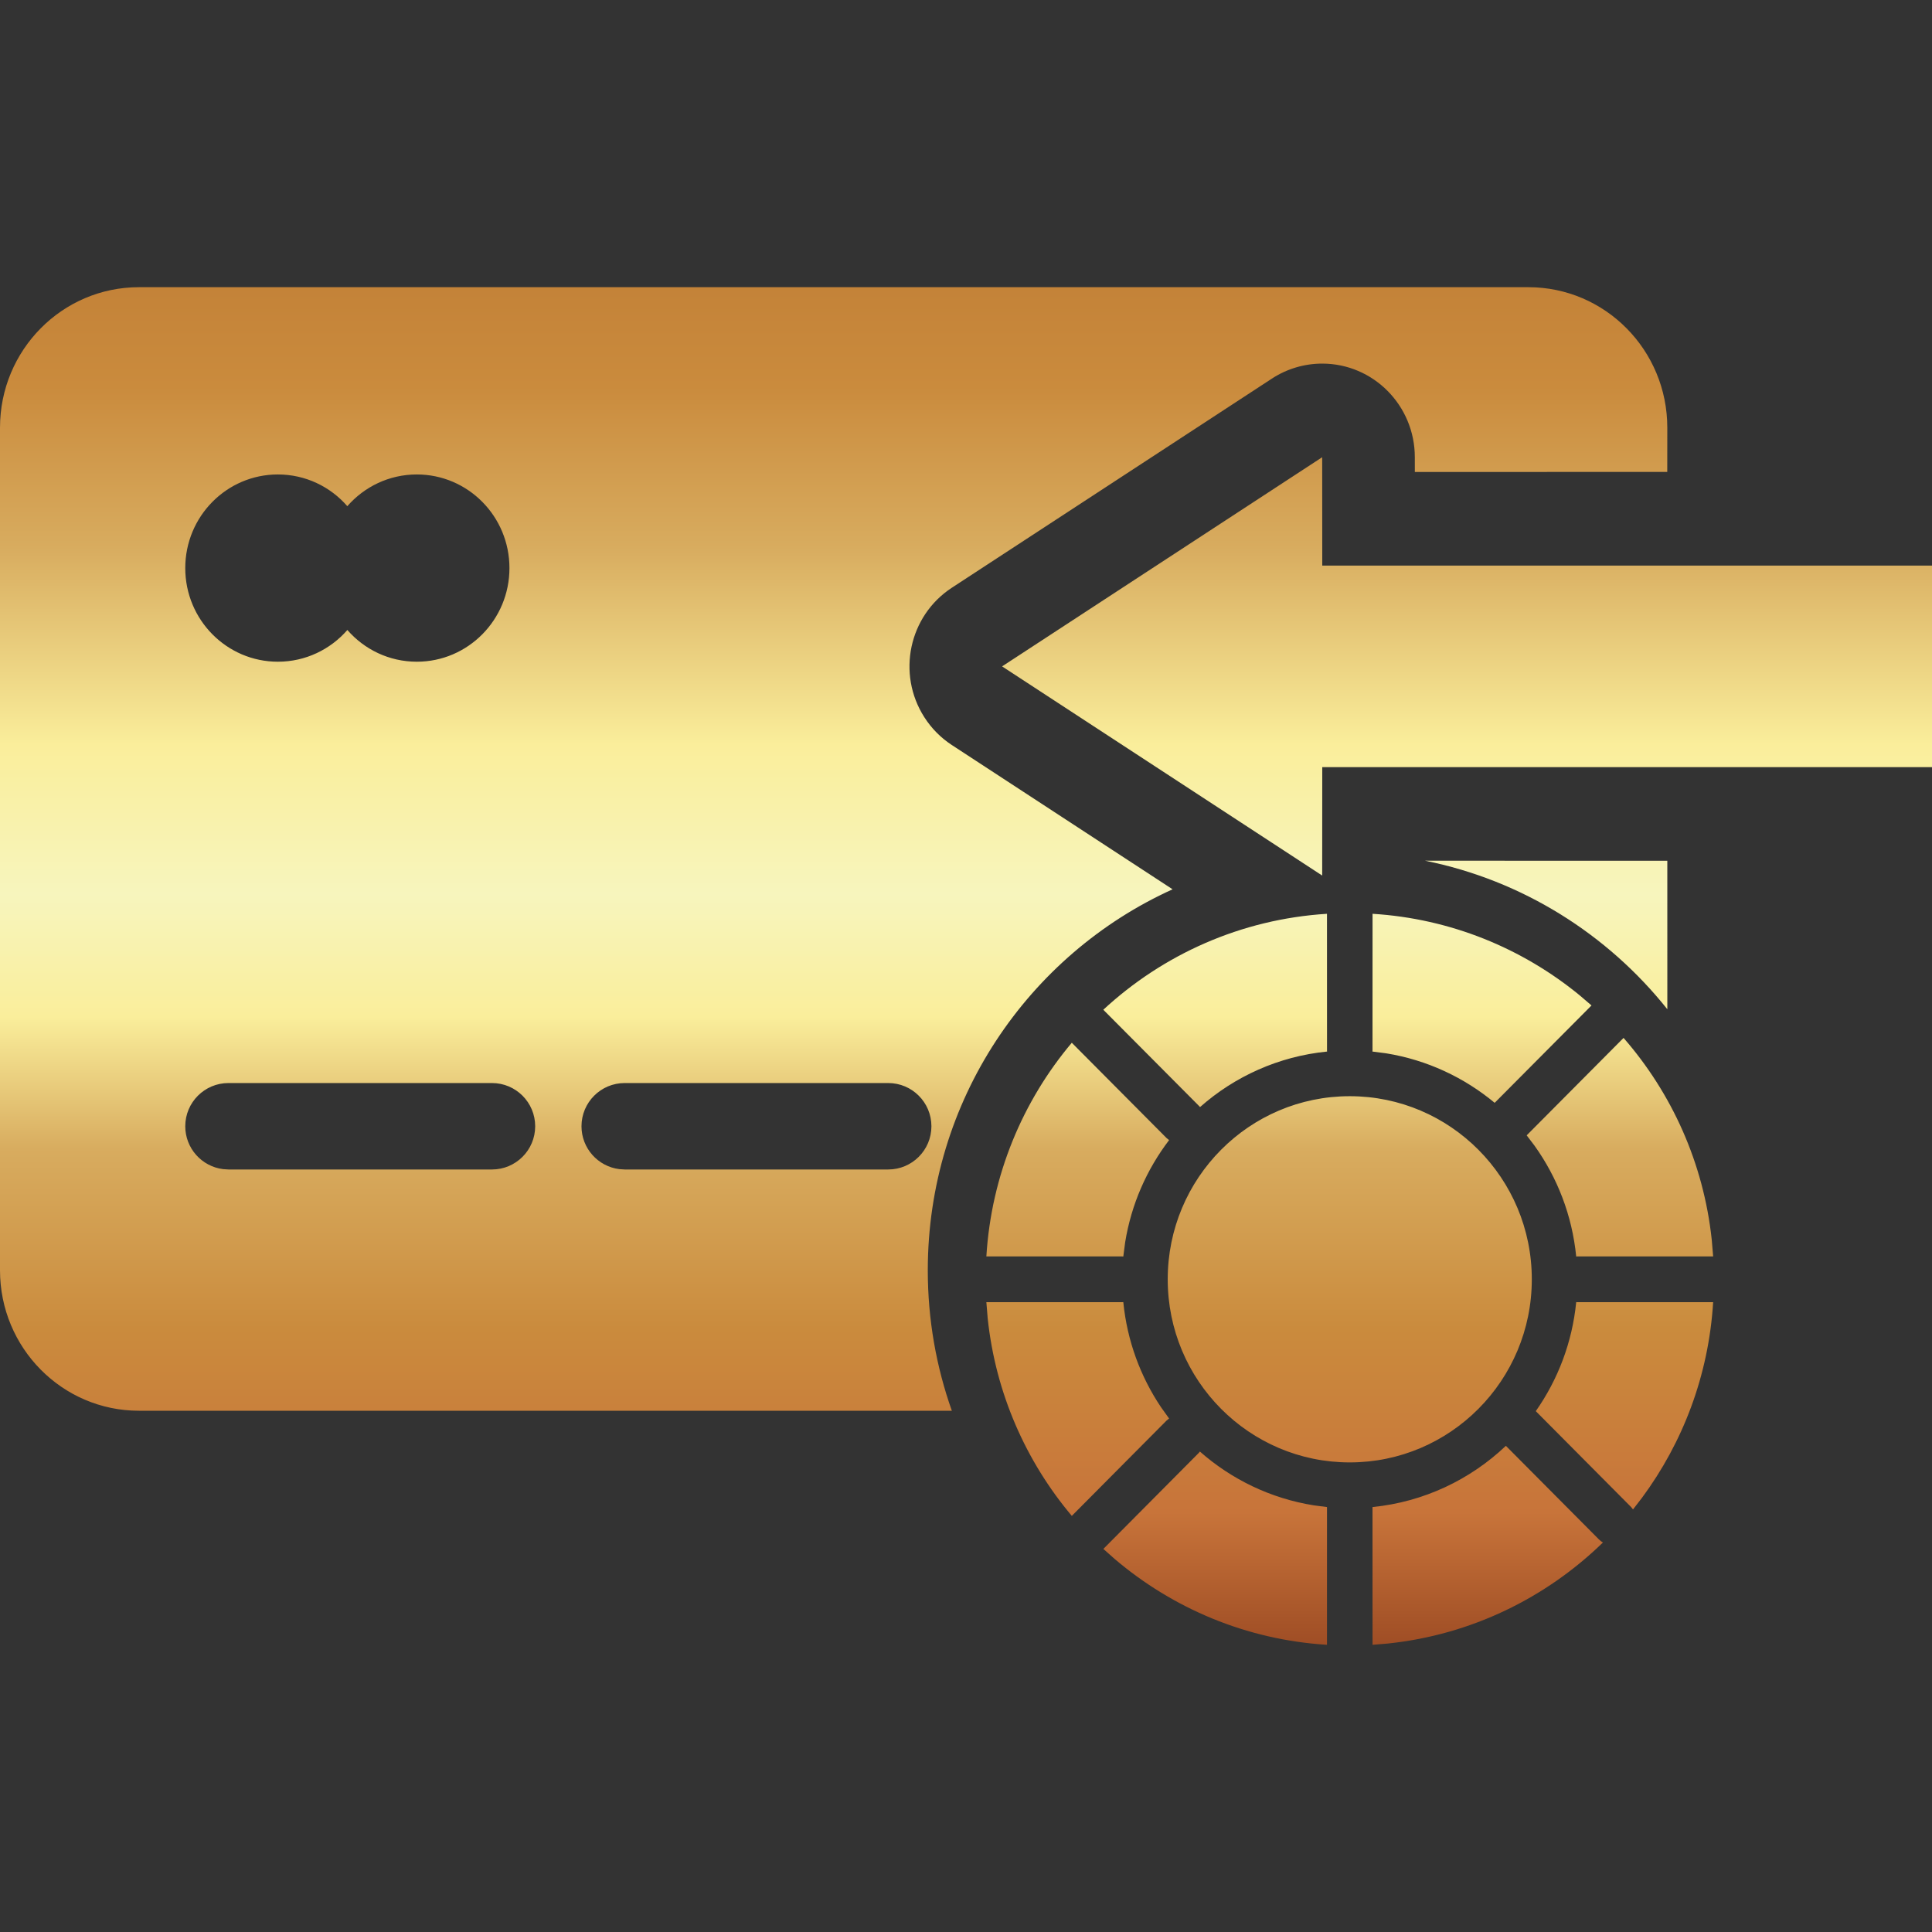 <svg width="100" height="100" viewBox="0 0 100 100" fill="none" xmlns="http://www.w3.org/2000/svg">
<rect x="0" y="0" width="100" height="100" fill="#333333" stroke="none"/>
<g clip-path="url(#clip0_313_100)">
<path d="M62.047 75.204L62.107 75.132C63.738 76.57 65.768 77.561 68.007 77.917L68.685 78.005L68.684 85.135C64.509 84.876 60.702 83.249 57.699 80.695L57.11 80.172L62.047 75.204ZM77.944 74.836L82.76 79.68C82.826 79.745 82.893 79.798 82.966 79.841C80.023 82.705 76.153 84.613 71.854 85.067L71.043 85.135L71.041 78.005C73.702 77.739 76.103 76.583 77.944 74.836ZM58.078 67.401L58.142 67.396C58.339 69.399 59.032 71.256 60.096 72.84L60.512 73.421L60.381 73.528L55.477 78.462C53.102 75.641 51.532 72.114 51.123 68.237L51.054 67.401L58.078 67.401ZM81.584 67.396L81.648 67.401L88.672 67.401C88.441 71.182 87.107 74.663 84.99 77.524L84.525 78.127L84.426 78.004L79.492 73.041C80.634 71.414 81.379 69.485 81.584 67.396ZM69.863 56.739C75.067 56.739 79.286 60.982 79.286 66.217C79.286 71.451 75.067 75.694 69.863 75.694C64.659 75.694 60.441 71.451 60.441 66.217C60.441 60.982 64.659 56.739 69.863 56.739ZM79.107 14.865C83.079 14.865 86.299 18.12 86.299 22.135L86.297 24.427L73.232 24.429L73.231 23.666C73.231 20.99 71.085 18.82 68.437 18.82C67.513 18.82 66.609 19.09 65.834 19.596L49.266 30.422C47.043 31.875 46.405 34.876 47.843 37.123C48.211 37.699 48.697 38.19 49.266 38.562L60.693 46.03C53.222 49.417 48.022 56.973 48.022 65.751C48.022 68.302 48.462 70.75 49.268 73.022L7.192 73.02C3.22 73.02 0 69.765 0 65.751V22.135C0 18.12 3.22 14.865 7.192 14.865H79.107ZM55.476 53.973L60.381 58.905L60.512 59.012C59.358 60.526 58.558 62.328 58.239 64.293L58.142 65.037L58.078 65.032L51.054 65.031C51.312 60.828 52.932 56.994 55.476 53.973ZM79.021 58.765L84.035 53.722C86.525 56.576 88.176 60.19 88.6 64.172L88.672 65.031L81.648 65.032L81.584 65.037C81.375 62.91 80.606 60.948 79.428 59.302L79.021 58.765ZM25.464 56.058H11.825C10.59 56.058 9.589 57.06 9.589 58.295C9.589 59.435 10.442 60.376 11.545 60.514L11.825 60.532H25.464C26.7 60.532 27.701 59.53 27.701 58.295C27.701 57.06 26.7 56.058 25.464 56.058ZM45.974 56.058H32.335C31.099 56.058 30.098 57.06 30.098 58.295C30.098 59.435 30.951 60.376 32.054 60.514L32.335 60.532H45.974C47.209 60.532 48.21 59.53 48.21 58.295C48.21 57.06 47.209 56.058 45.974 56.058ZM68.684 47.298L68.686 54.403L68.691 54.428C66.181 54.677 63.903 55.719 62.114 57.302L62.081 57.265L62.047 57.23L57.107 52.264C60.193 49.408 64.229 47.575 68.684 47.298ZM71.041 54.376L71.043 47.298C75.092 47.549 78.795 49.087 81.753 51.509L82.376 52.042L77.364 57.082C75.785 55.769 73.86 54.862 71.747 54.52L71.036 54.428L71.041 54.376ZM73.759 44.55L86.3 44.552L86.301 52.238C83.204 48.352 78.8 45.564 73.759 44.55ZM68.436 23.666L68.44 29.275L100 29.276V39.708L68.44 39.707L68.436 45.318L51.868 34.492L68.436 23.666ZM21.575 24.558C20.142 24.558 18.856 25.193 17.977 26.2C17.102 25.193 15.816 24.558 14.383 24.558C11.735 24.558 9.589 26.727 9.589 29.404C9.589 32.08 11.735 34.25 14.383 34.25C15.816 34.25 17.102 33.615 17.98 32.608C18.856 33.615 20.142 34.25 21.575 34.25C24.223 34.25 26.369 32.08 26.369 29.404C26.369 26.727 24.223 24.558 21.575 24.558Z" fill="url(#paint0_linear_313_100)"/>
</g>
<defs>
<linearGradient id="paint0_linear_313_100" x1="50.001" y1="86.488" x2="50.001" y2="-12.514" gradientUnits="userSpaceOnUse">
<stop stop-color="#974621"/>
<stop offset="0.083" stop-color="#C8743A"/>
<stop offset="0.179" stop-color="#CA8B3D"/>
<stop offset="0.273" stop-color="#D8AC5F"/>
<stop offset="0.342" stop-color="#FAEE9B"/>
<stop offset="0.406" stop-color="#F7F5BD"/>
<stop offset="0.484" stop-color="#FAEE9B"/>
<stop offset="0.587" stop-color="#D8AC5F"/>
<stop offset="0.671" stop-color="#CA8B3D"/>
<stop offset="0.772" stop-color="#BE7B34"/>
<stop offset="0.806" stop-color="#C98333"/>
<stop offset="0.883" stop-color="#E1A045"/>
<stop offset="1" stop-color="#B36B2B"/>
</linearGradient>
<clipPath id="clip0_313_100">
<rect width="100" height="100" fill="white"/>
</clipPath>
</defs>
</svg>
